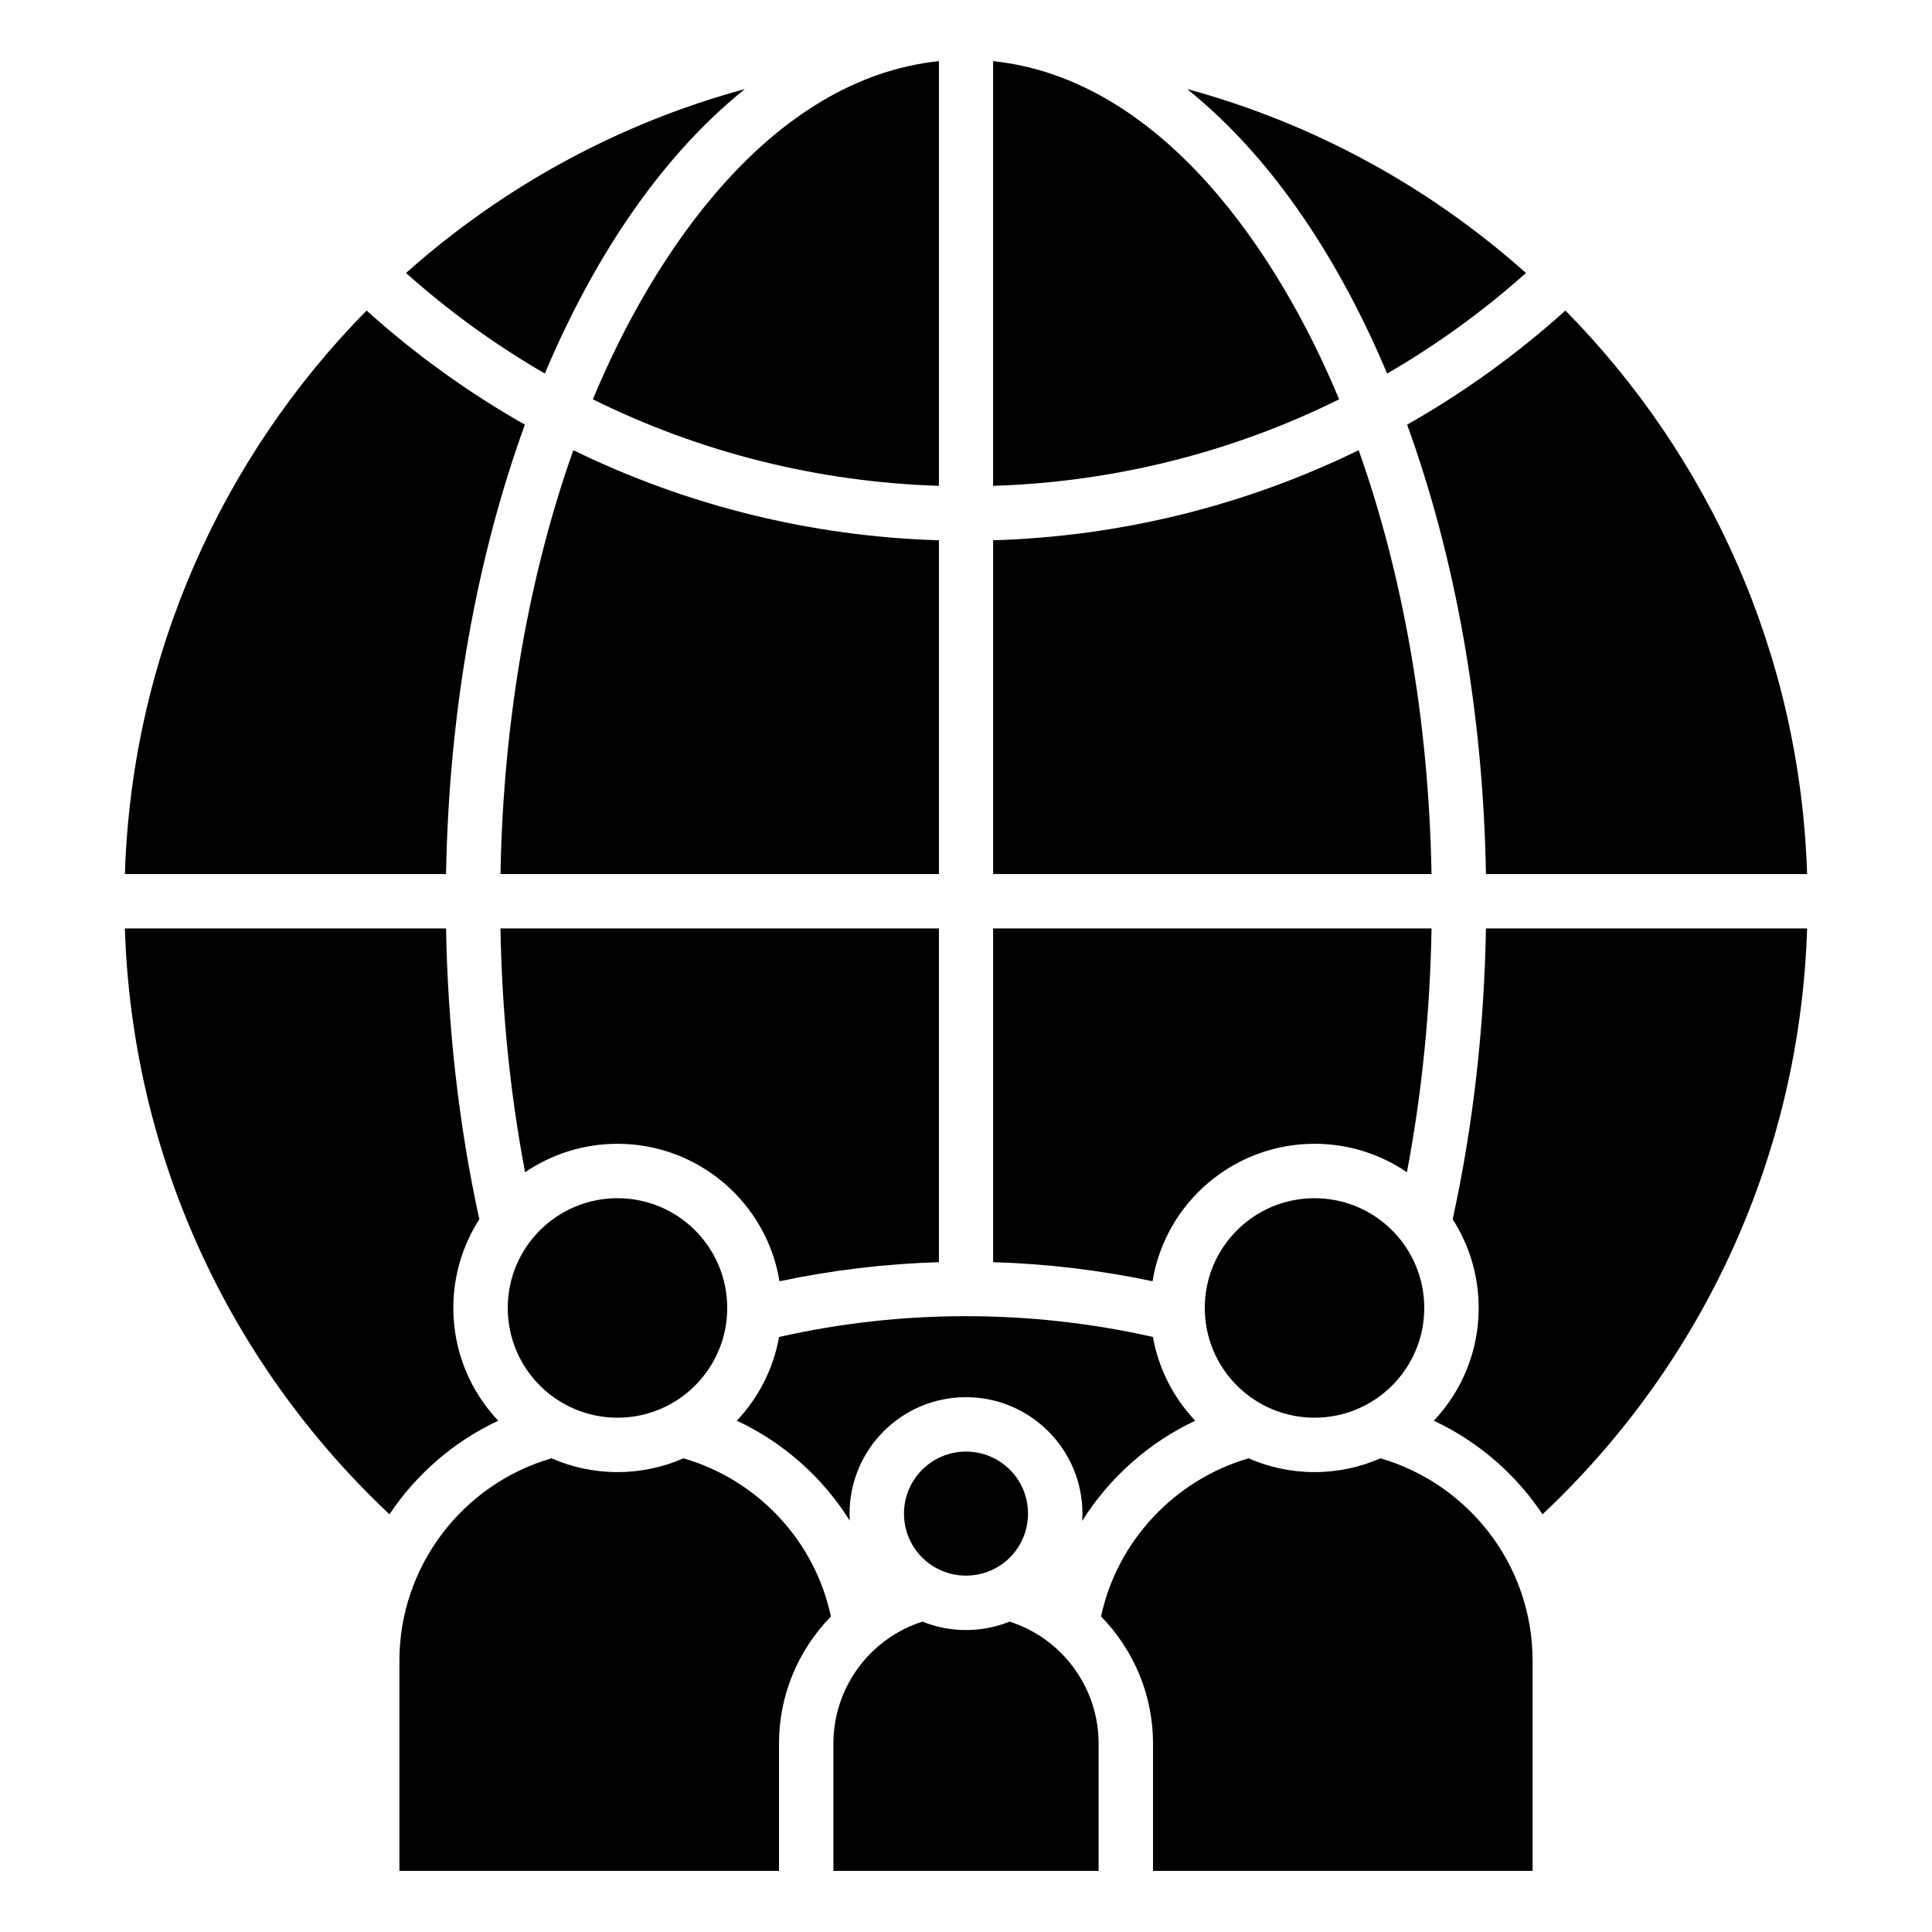 <svg id="Layer_1" viewBox="0 0 512 512" xmlns="http://www.w3.org/2000/svg" data-name="Layer 1"><g fill-rule="evenodd"><path d="m163.64 317.538c-16.065 0-29.083 13.018-29.083 29.083s13.019 29.082 29.083 29.082 29.083-13.017 29.083-29.082-13.019-29.083-29.083-29.083z"/><path d="m348.361 317.538c-16.064 0-29.083 13.018-29.083 29.083s13.02 29.082 29.083 29.082 29.083-13.017 29.083-29.082-13.018-29.083-29.083-29.083z"/><path d="m256.001 384.686c-9.078 0-16.434 7.356-16.434 16.434s7.329 16.436 16.434 16.436 16.434-7.338 16.434-16.436-7.331-16.434-16.434-16.434z"/><path d="m244.461 429.746c-13.997 4.459-23.6 17.549-23.6 32.252v33.803h70.278v-33.803c0-14.702-9.604-27.796-23.601-32.252-3.565 1.439-7.459 2.231-11.538 2.231s-7.974-.792-11.539-2.231z"/><path d="m394.212 405.646c-7.157-9.072-17.048-15.893-28.381-19.175-5.347 2.348-11.257 3.652-17.47 3.652s-12.123-1.304-17.469-3.652c-19.577 5.677-34.851 21.947-39.105 41.901 8.786 9 13.774 21.012 13.774 33.627v33.803h100.592v-55.741c0-12.502-4.225-24.631-11.94-34.414z"/><path d="m105.849 440.06v55.741h100.592v-33.803c0-12.607 4.982-24.611 13.757-33.611-4.236-20.05-19.416-36.232-39.085-41.918-5.348 2.349-11.258 3.654-17.472 3.654s-12.123-1.304-17.47-3.652c-23.771 6.884-40.321 28.814-40.321 53.589z"/><path d="m132.629 246.046c.378 21.668 2.484 43.319 6.526 64.614 6.976-4.759 15.406-7.544 24.486-7.544 21.302 0 39.498 15.459 42.931 36.431 13.898-2.949 28.048-4.634 42.249-5.057v-88.444h-116.19z"/><path d="m151.939 119.304c-11.6 32.684-18.574 71.077-19.305 112.32h116.186v-88.445c-33.64-1.002-66.655-9.109-96.88-23.876z"/><path d="m248.818 16.199c-44.792 4.743-75.685 51.029-91.699 89.624 28.588 14.167 59.79 21.922 91.7 22.929v-112.553z"/><path d="m354.882 105.823c-16.015-38.596-46.907-84.884-91.701-89.624v112.553c31.896-1.005 63.127-8.762 91.701-22.929z"/><path d="m379.368 231.625c-.731-41.243-7.706-79.637-19.305-112.32-30.225 14.767-63.24 22.874-96.88 23.876v88.445h116.186z"/><path d="m372.847 310.66c4.043-21.296 6.148-42.946 6.526-64.614h-116.19v88.444c14.201.424 28.35 2.109 42.248 5.057 3.433-20.972 21.629-36.431 42.931-36.431 9.08 0 17.51 2.784 24.486 7.544z"/><path d="m393.792 246.046c-.45 25.85-3.293 51.808-8.817 77.072 4.36 6.779 6.89 14.845 6.89 23.503 0 11.572-4.522 22.091-11.893 29.883 10.005 4.685 18.737 11.663 25.505 20.242 1.163 1.473 2.268 2.994 3.311 4.558 43.15-40.586 68.244-96.038 70.117-155.259h-85.114z"/><path d="m372.905 112.536c12.572 34.65 20.134 75.403 20.886 119.088h85.11c-1.847-58.135-25.942-110.657-64.05-149.326-12.796 11.528-26.855 21.684-41.946 30.238z"/><path d="m314.598 23.597c23.886 19.191 41.201 47.343 53.009 75.397 13.176-7.631 25.5-16.57 36.793-26.643-25.393-22.65-56.003-39.576-89.802-48.754z"/><path d="m144.394 98.995c11.813-28.058 29.115-56.2 53.008-75.396-33.799 9.179-64.408 26.104-89.8 48.752 11.295 10.072 23.618 19.013 36.793 26.643z"/><path d="m118.21 231.625c.752-43.685 8.314-84.438 20.886-119.088-15.09-8.554-29.151-18.709-41.946-30.238-38.11 38.668-62.205 91.191-64.051 149.326z"/><path d="m127.027 323.118c-5.524-25.268-8.365-51.218-8.817-77.072h-85.116c1.872 59.217 26.969 114.677 70.119 155.259 7.15-10.716 17.141-19.333 28.816-24.801-7.371-7.792-11.893-18.311-11.893-29.883 0-8.657 2.529-16.724 6.89-23.503z"/><path d="m195.257 376.496c12.322 5.756 22.738 14.99 29.945 26.506-.018-.311-.033-.624-.042-.938-.01-.314-.015-.628-.015-.944 0-17.036 13.819-30.855 30.855-30.855s30.855 13.847 30.855 30.855c0 .651-.021 1.298-.061 1.939 7.222-11.506 17.648-20.777 29.959-26.552-5.701-6.026-9.698-13.681-11.218-22.195-32.441-7.347-66.632-7.348-99.072 0-1.518 8.507-5.511 16.16-11.207 22.184z"/></g></svg>